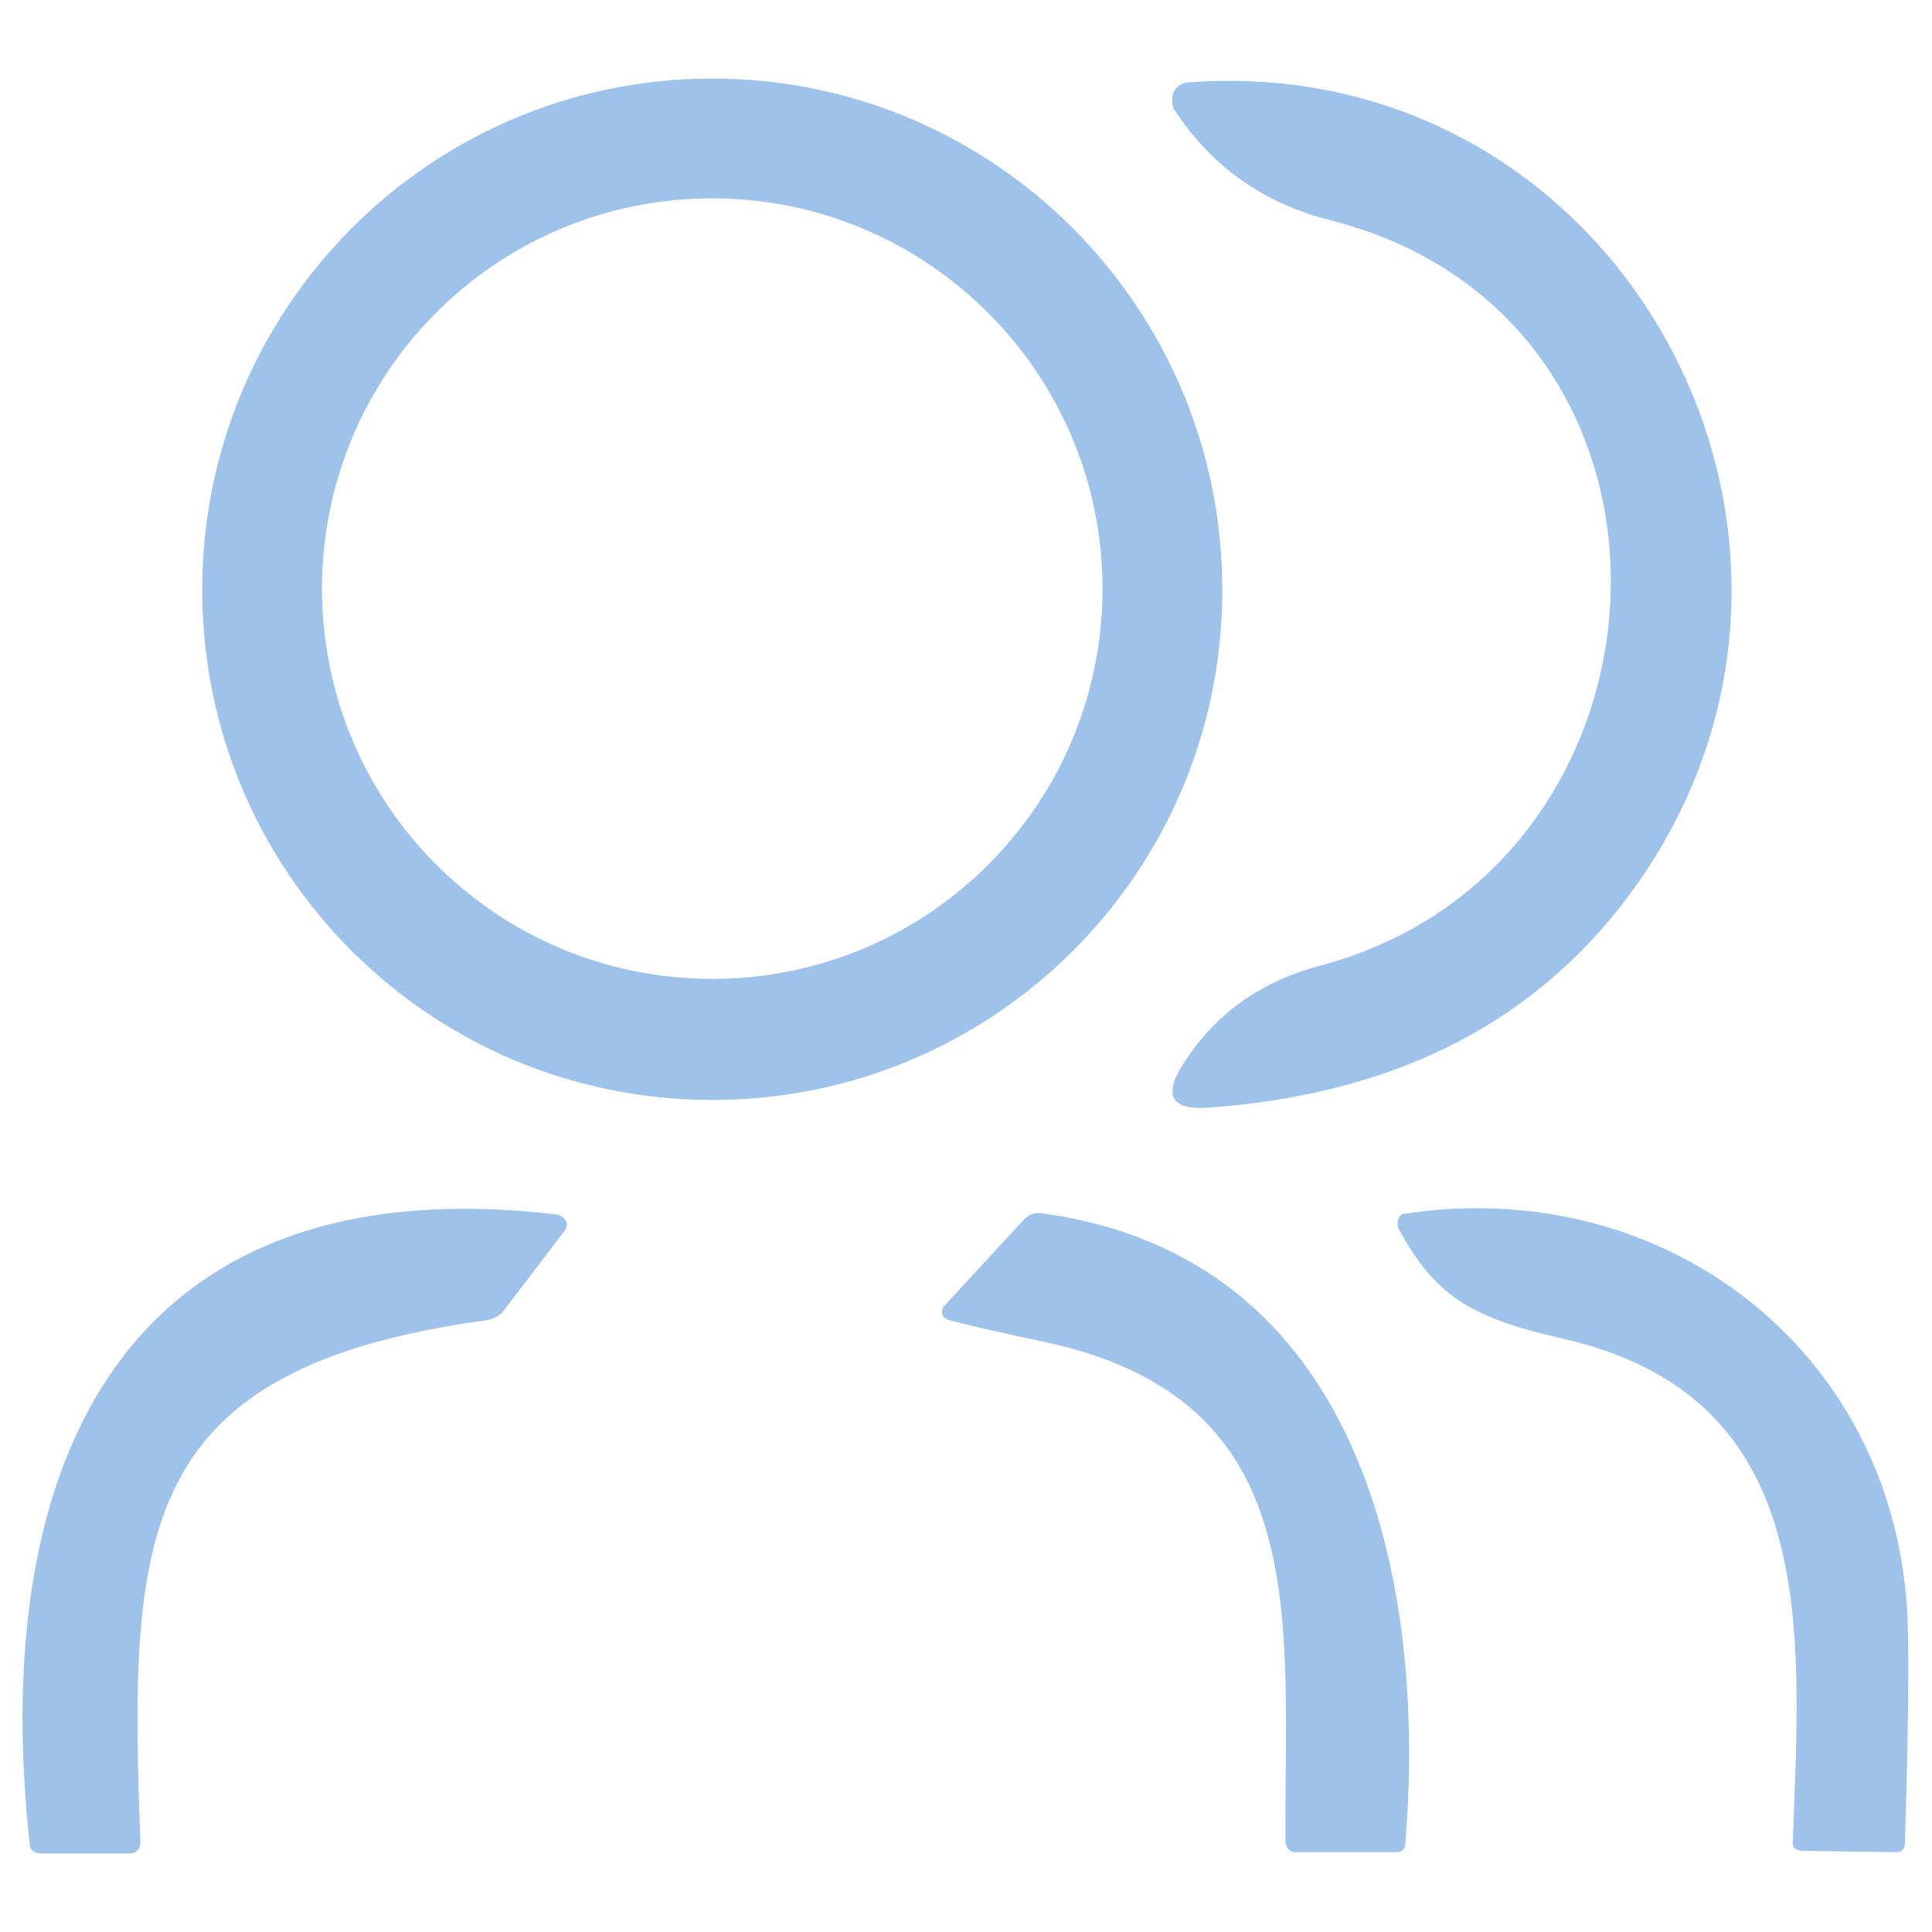 <?xml version="1.0" encoding="UTF-8"?> <svg xmlns="http://www.w3.org/2000/svg" xmlns:xlink="http://www.w3.org/1999/xlink" version="1.1" id="Слой_1" x="0px" y="0px" viewBox="0 0 150 150" style="enable-background:new 0 0 150 150;" xml:space="preserve"> <style type="text/css"> .st0{fill:#9FC2EA;} </style> <path class="st0" d="M94.9,45.8c0,21.9-17.7,39.6-39.6,39.6h0c-21.9,0-39.6-17.7-39.6-39.6S33.4,6.1,55.3,6.1S94.9,23.9,94.9,45.8 L94.9,45.8z M85.6,45.7C85.6,29,72,15.4,55.3,15.4C38.5,15.4,25,29,25,45.7l0,0C25,62.4,38.5,76,55.3,76S85.6,62.4,85.6,45.7z"></path> <path class="st0" d="M92.2,6.4c34.2-2.6,54.9,36.8,33.6,64c-7.4,9.4-18,14.6-32,15.6c-2.8,0.2-3.5-0.9-2-3.3 c2.4-3.8,5.8-6.4,10.6-7.7c29-7.6,31.1-50.2,0.9-57.9c-5.2-1.3-9.3-4.2-12.2-8.7C90.9,7.7,91,7,91.6,6.6C91.8,6.5,92,6.4,92.2,6.4z"></path> <path class="st0" d="M37.8,102.5C10.5,106.2,10,119,10.9,143c0,0.6-0.3,0.9-0.9,0.9H3.2c-0.6,0-0.9-0.3-0.9-0.8 c-3.2-29.4,7.2-52.8,41-48.8c0.4,0.1,0.8,0.5,0.7,0.9c0,0.1-0.1,0.3-0.2,0.4l-4.8,6.3C38.7,102.2,38.3,102.4,37.8,102.5z"></path> <path class="st0" d="M109.3,94.2c19.2-2.8,36.4,9.6,38.6,28.9c0.4,3,0.3,9.6,0,20c0,0.5-0.3,0.7-0.7,0.7l-7.2-0.1 c-0.6,0-0.9-0.3-0.8-0.9c0.6-16.4,2.1-34.4-18-38.9c-6.5-1.5-9.7-3-12.6-8.5c-0.2-0.4-0.1-1,0.4-1.2 C109.1,94.3,109.2,94.2,109.3,94.2z"></path> <path class="st0" d="M80.9,94.2c24.9,3.4,29.9,28.7,28.2,49c0,0.4-0.3,0.6-0.7,0.6h-7.8c-0.5,0-0.8-0.4-0.8-0.8 c-0.1-17.4,2.4-34.5-19.1-38.9c-2.3-0.5-4.7-1-7-1.6c-0.4-0.1-0.7-0.5-0.5-0.9c0-0.1,0.1-0.2,0.2-0.3l5.9-6.4 C79.8,94.3,80.3,94.1,80.9,94.2z"></path> </svg> 